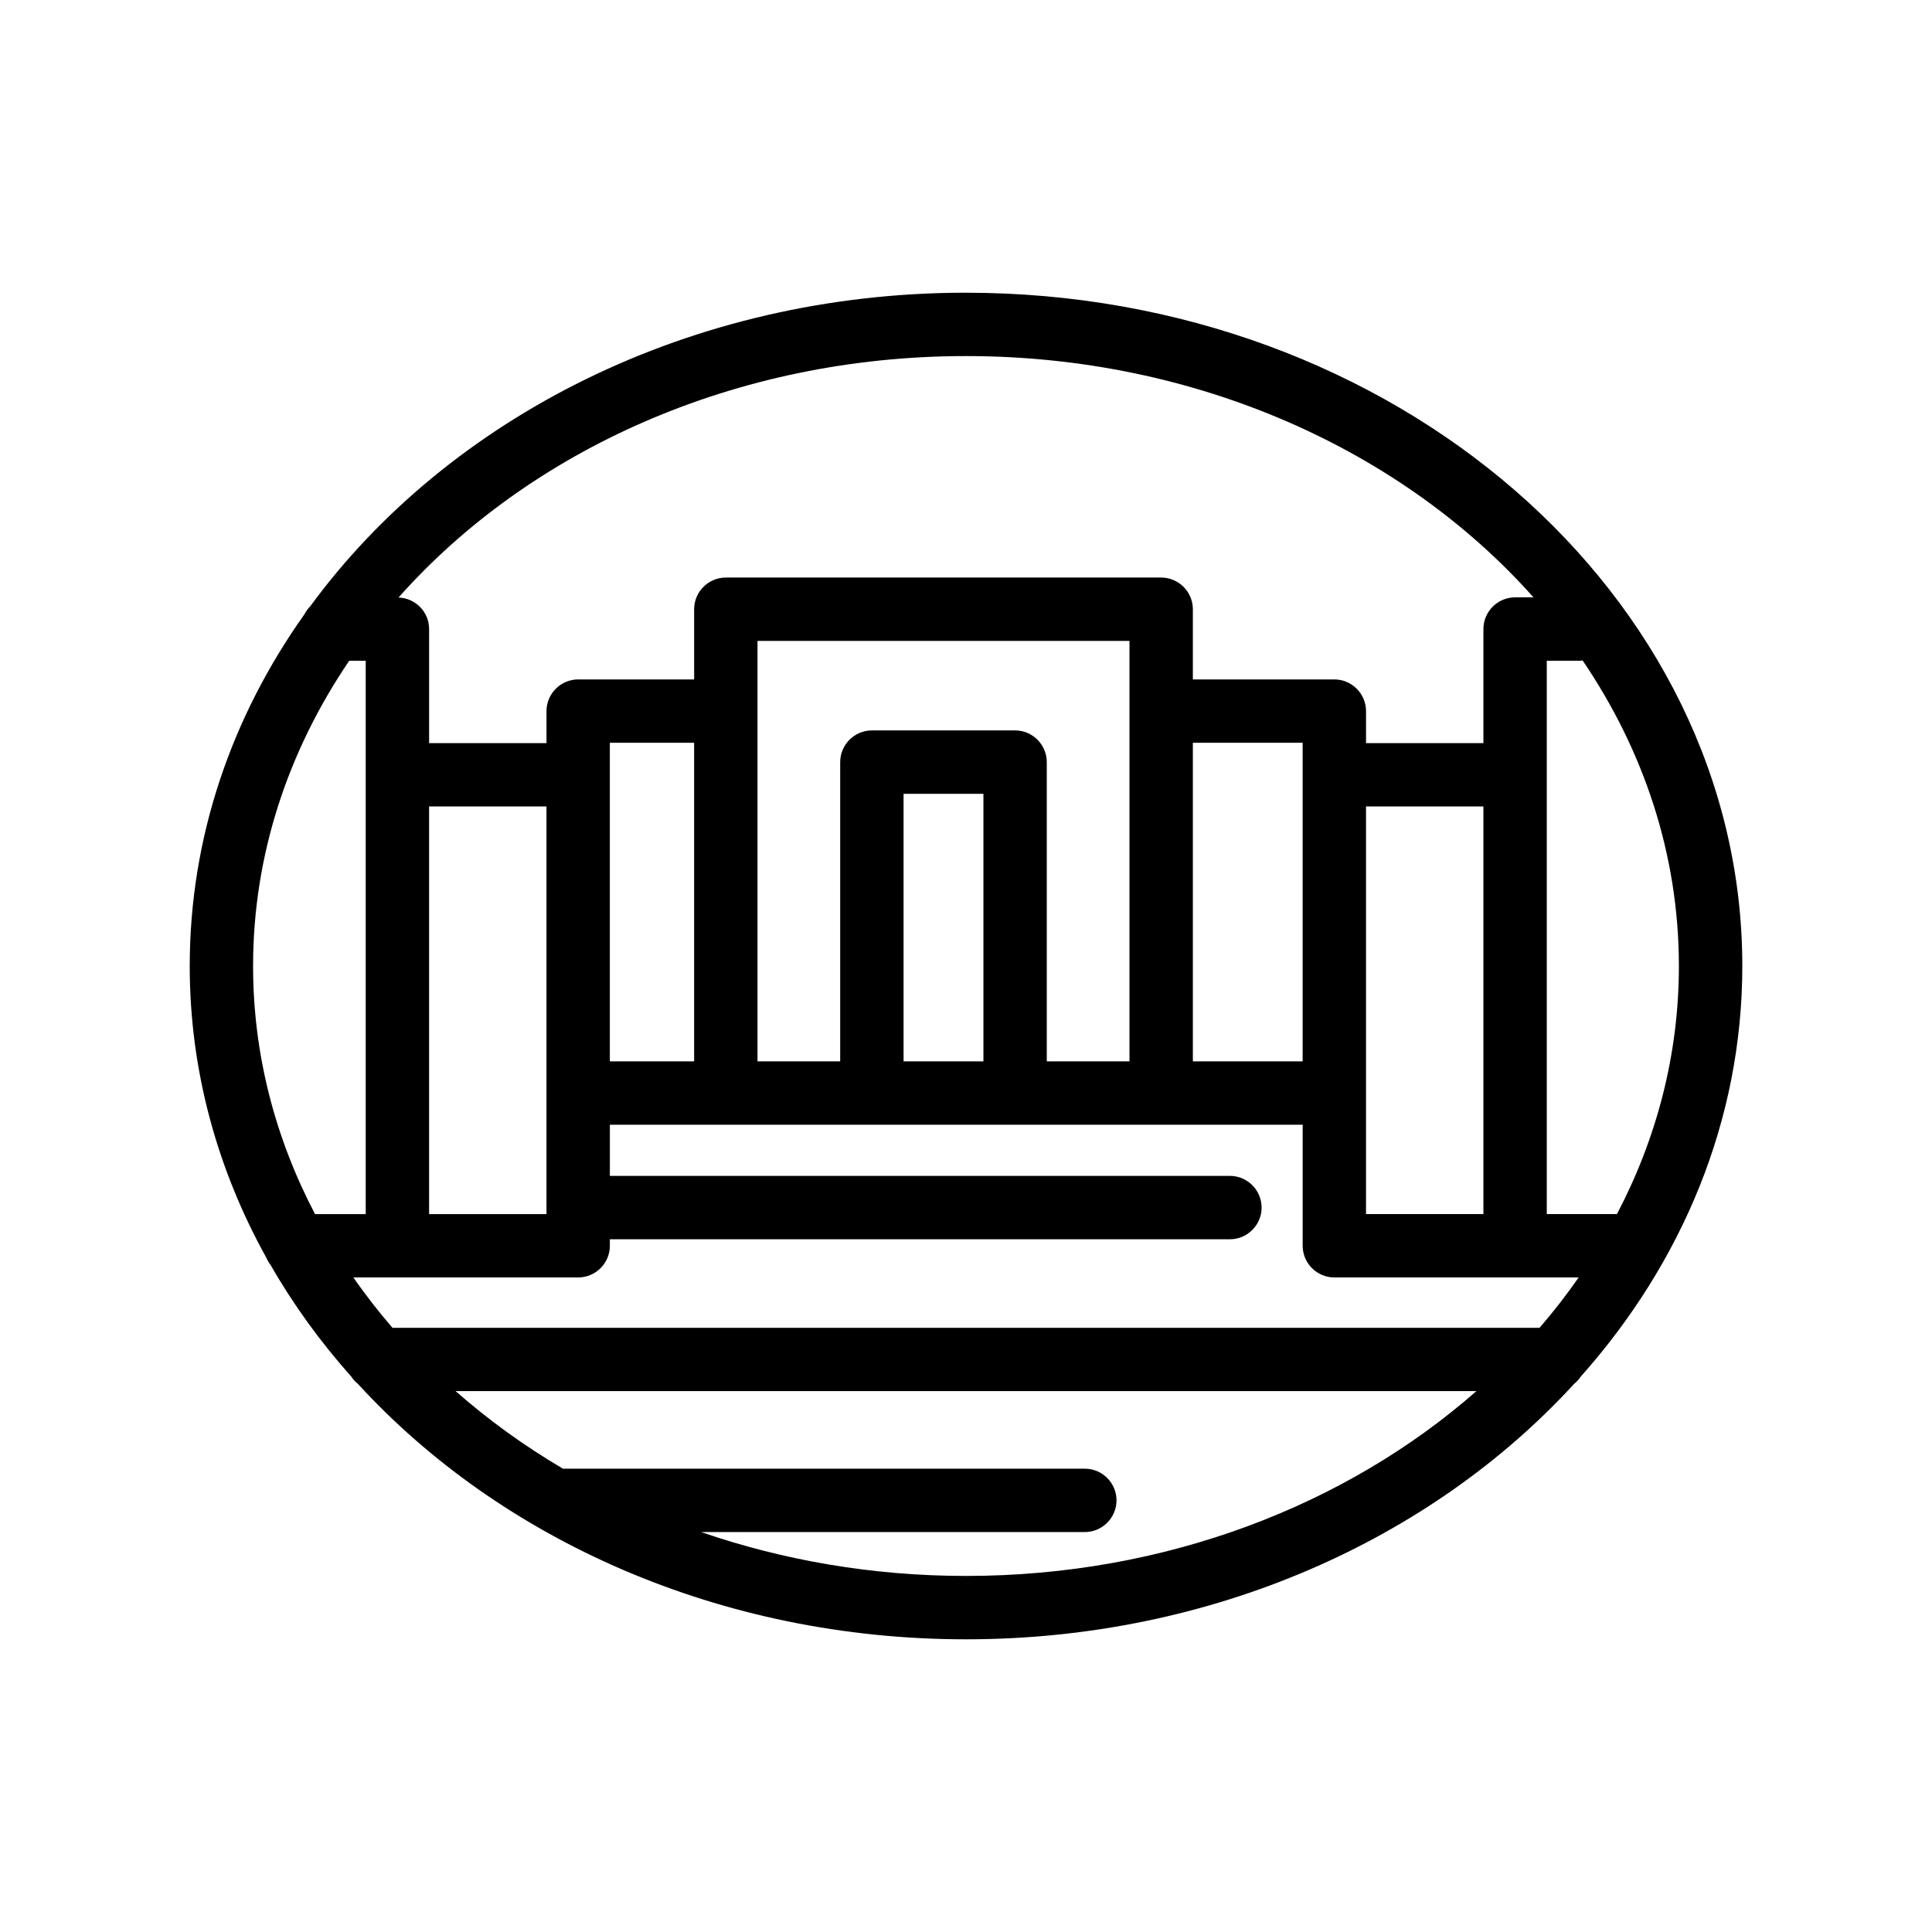 <?xml version="1.0" encoding="UTF-8"?>
<!-- Uploaded to: ICON Repo, www.iconrepo.com, Generator: ICON Repo Mixer Tools -->
<svg fill="#000000" width="800px" height="800px" version="1.1" viewBox="144 144 512 512" xmlns="http://www.w3.org/2000/svg">
 <path d="m400 221.57c-73.012 0-137.25 33.211-173.77 83.086-0.629 0.629-1.133 1.344-1.555 2.141-19.27 27.121-30.395 59.074-30.395 93.207 0 27.668 7.305 53.906 20.32 77.336 0.293 0.715 0.672 1.344 1.133 1.93 6.004 10.496 13.184 20.363 21.371 29.559 0.461 0.754 1.09 1.387 1.762 1.93 37.742 41.184 95.934 67.676 161.14 67.676s123.39-26.492 161.14-67.68c0.672-0.547 1.301-1.219 1.762-1.93 26.828-30.145 42.824-67.887 42.824-108.82 0-98.371-92.281-178.43-205.72-178.43zm0 16.793c61.297 0 115.84 25.105 150.39 63.941h-4.871c-4.617 0-8.398 3.777-8.398 8.398v30.23h-31.109v-8.48c0-4.617-3.777-8.398-8.398-8.398h-37.492v-18.598c0-4.617-3.777-8.398-8.398-8.398h-115.37c-4.617 0-8.398 3.777-8.398 8.398v18.598h-30.73c-4.617 0-8.398 3.777-8.398 8.398v8.48h-31.109v-30.23c0-4.535-3.609-8.188-8.102-8.355 34.508-38.879 89.09-63.984 150.39-63.984zm151.98 257.53h-303.96c-3.695-4.281-7.18-8.734-10.371-13.352h59.574c4.617 0 8.398-3.777 8.398-8.398v-1.723h164.32c4.617 0 8.398-3.777 8.398-8.398 0-4.617-3.777-8.398-8.398-8.398l-164.32 0.008v-13.562h183.6v32.074c0 4.617 3.777 8.398 8.398 8.398h64.738c-3.191 4.617-6.676 9.07-10.371 13.352zm-14.863-30.145h-31.109v-108.03h31.109zm-47.902-116.42v75.949h-29.094v-84.43h29.094zm-45.891 75.949h-21.914v-79.309c0-4.617-3.777-8.398-8.398-8.398h-37.953c-4.617 0-8.398 3.777-8.398 8.398v79.309h-21.914v-111.43h98.578zm-38.707 0h-21.16v-70.91h21.16zm-76.664 0h-22.336v-84.43h22.336zm-39.129 40.473h-31.109v-108.03h31.109zm-52.27-146.65h4.367v146.65h-13.434c-10.539-20.109-16.418-42.32-16.418-65.746 0-29.473 9.32-57.102 25.484-80.906zm93.246 230.91h101.69c4.617 0 8.398-3.777 8.398-8.398 0-4.617-3.777-8.398-8.398-8.398l-138.3 0.004c-10.285-6.047-19.773-12.93-28.465-20.57h270.55c-34.344 30.184-82.289 48.992-135.27 48.992-24.812 0-48.492-4.156-70.199-11.629zm242.71-84.262h-0.082-18.516v-146.65h8.859c0.211 0 0.418-0.043 0.629-0.082 16.203 23.848 25.523 51.473 25.523 80.988 0 23.426-5.875 45.637-16.414 65.746z"/>
</svg>